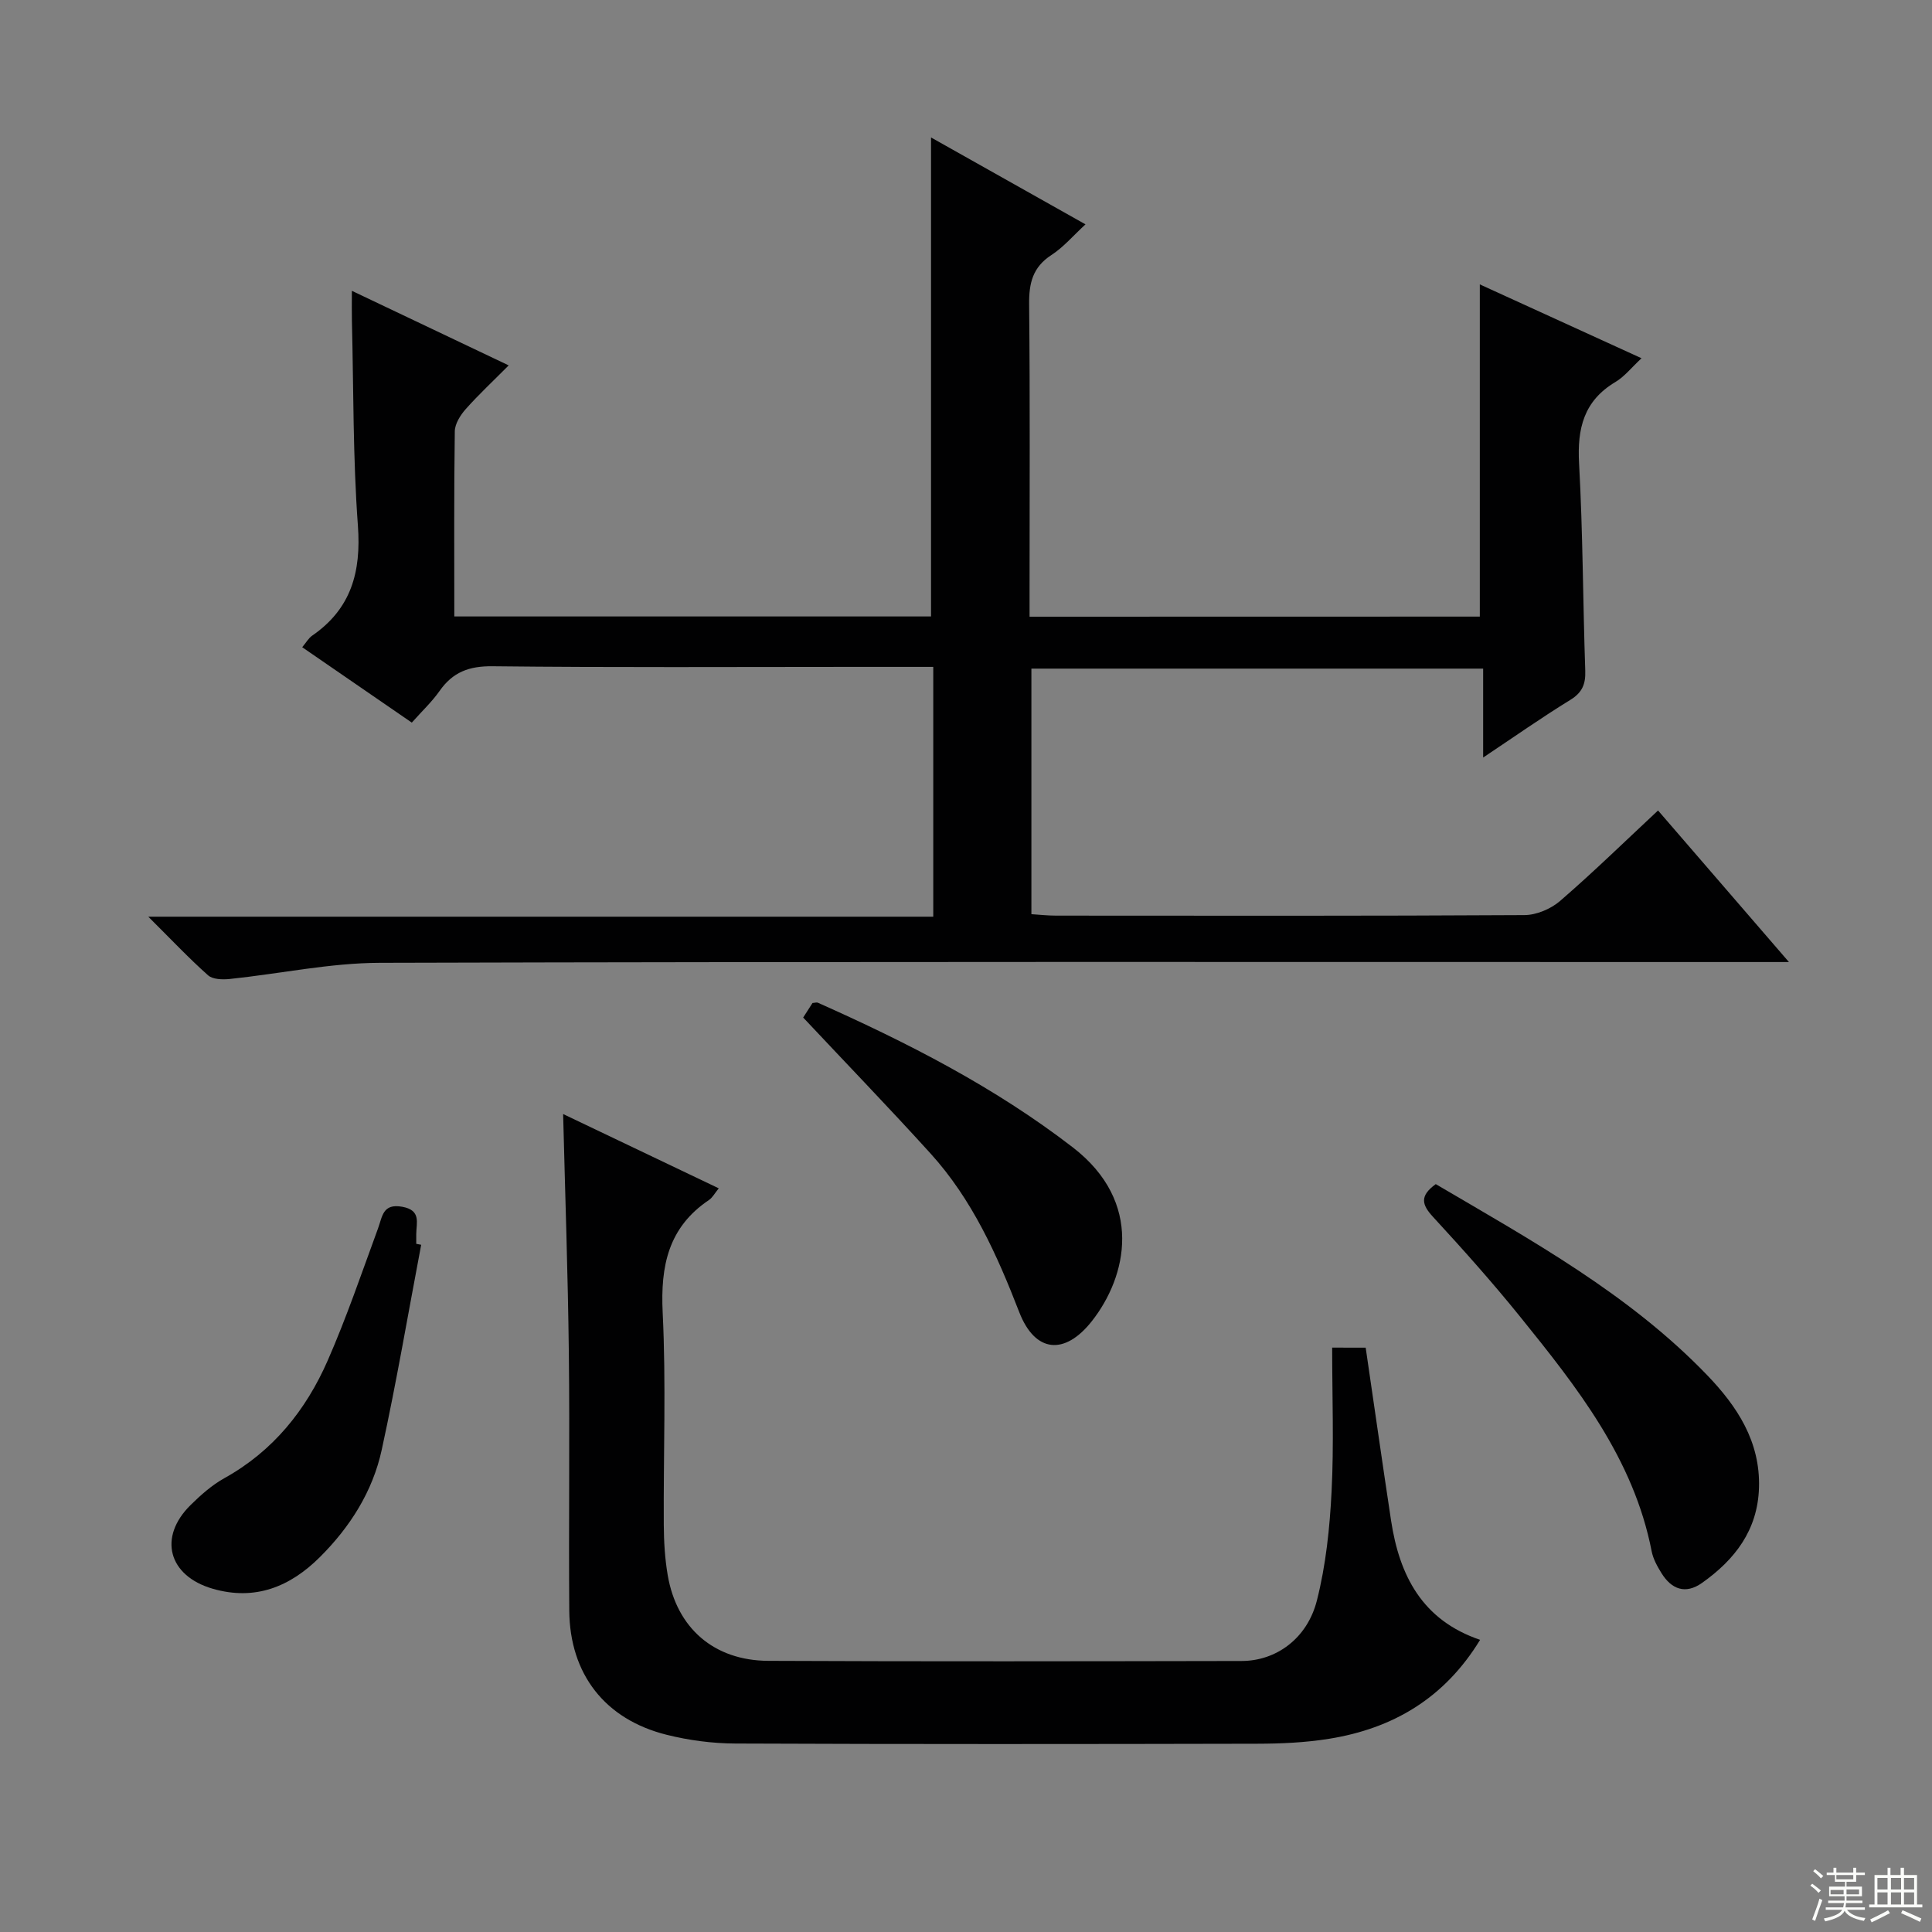 <svg enable-background="new 0 0 400 400" viewBox="0 0 400 400" xmlns="http://www.w3.org/2000/svg"><rect x="0" y="0" width="400" height="400" fill="#808080" stroke="none"/><g fill="#010102"><path d="m306.38 127.66c0-22.98 0-45.58 0-68.78 10.95 5 21.89 10 33.48 15.29-2.08 1.93-3.52 3.8-5.41 4.92-6.55 3.91-7.92 9.62-7.52 16.85.79 14.28.79 28.6 1.28 42.9.1 2.79-.61 4.54-3.1 6.07-5.89 3.62-11.55 7.6-18.04 11.93 0-6.59 0-12.32 0-18.41-31.37 0-62.26 0-93.53 0v50.84c1.61.1 3.35.3 5.1.3 32.32.02 64.65.08 96.97-.11 2.49-.01 5.46-1.27 7.37-2.91 6.91-5.97 13.45-12.36 20.3-18.75 8.86 10.25 17.51 20.27 27.1 31.38-3.04 0-4.92 0-6.8 0-94.97 0-189.95-.11-284.92.16-10.37.03-20.73 2.27-31.11 3.35-1.48.15-3.51.1-4.48-.77-3.95-3.51-7.59-7.38-12.37-12.13h162.52c0-17.61 0-34.49 0-51.72-5.66 0-10.97 0-16.29 0-24.99 0-49.99.15-74.98-.13-4.84-.05-8.2 1.21-10.93 5.1-1.6 2.28-3.68 4.22-5.76 6.57-7.6-5.23-14.96-10.29-22.69-15.61.83-.99 1.31-1.87 2.04-2.38 8.1-5.57 10.19-13.2 9.49-22.79-1.04-14.09-.89-28.26-1.24-42.4-.04-1.76-.01-3.53-.01-6.22 11.08 5.27 21.38 10.16 32.47 15.44-3.2 3.22-6.18 6-8.88 9.03-1.12 1.26-2.26 3.06-2.28 4.63-.18 12.64-.1 25.29-.1 38.32h98.7c0-32.9 0-65.78 0-99.17 10.32 5.8 20.82 11.71 31.98 17.99-2.54 2.33-4.55 4.73-7.07 6.36-3.86 2.51-4.64 5.81-4.6 10.15.2 19.66.09 39.32.09 58.98v5.74c31.32-.02 62.21-.02 93.22-.02z"/><path d="m282.75 279.02c1.79 12.19 3.47 24.01 5.26 35.82 1.73 11.33 6.41 20.59 18.43 24.67-7.37 12.09-18.05 18.37-31.29 20.49-4.9.79-9.93 1.01-14.9 1.02-35.99.08-71.99.11-107.98-.04-4.77-.02-9.65-.66-14.28-1.82-12.74-3.19-20.02-12.55-20.13-25.69-.14-17.83.12-35.66-.09-53.49-.19-16.28-.76-32.56-1.18-49.33 10.66 5.09 21.23 10.14 32.22 15.38-.85 1.04-1.3 1.93-2.03 2.42-8.41 5.66-10.05 13.63-9.58 23.3.72 14.63.14 29.32.23 43.98.02 3.48.23 7 .82 10.43 1.88 10.92 9.56 17.65 20.84 17.7 32.66.15 65.32.09 97.98.03 7.12-.01 13.58-4.63 15.58-12.53 1.86-7.32 2.66-15.01 3.04-22.58.5-9.77.12-19.58.12-29.77 3.03.01 4.9.01 6.94.01z"/><path d="m297.26 245.16c19.9 11.69 40.04 22.78 56.17 39.53 6.22 6.46 11.04 13.75 10.75 23.32-.26 8.79-4.99 14.9-11.8 19.72-3.43 2.42-6.31 1.32-8.39-2.03-.87-1.4-1.72-2.94-2.03-4.52-3.74-19.2-15.44-33.96-27.25-48.59-5.74-7.11-11.84-13.94-18.03-20.66-2.29-2.49-2.83-4.31.58-6.77z"/><path d="m166.29 210.67c.58-.9 1.28-1.99 1.93-3.01.5-.03.86-.17 1.11-.06 18.56 8.27 36.55 17.44 52.77 29.94 14.77 11.38 11.2 26.77 3.98 35.96-5.62 7.16-11.77 6.62-15.05-1.82-4.61-11.89-9.75-23.35-18.37-32.86-8.49-9.36-17.27-18.46-26.37-28.15z"/><path d="m87.2 257.72c-2.69 14.16-5.1 28.38-8.17 42.46-1.87 8.6-6.54 15.96-12.79 22.19-6.16 6.14-13.39 9.1-22.17 6.57-9.21-2.65-11.39-10.66-4.61-17.34 2.12-2.09 4.43-4.14 7.01-5.57 10.05-5.58 16.86-14.06 21.36-24.31 3.92-8.94 7.07-18.22 10.44-27.4.91-2.48.96-5.21 5.02-4.47 3.94.72 2.91 3.29 2.89 5.67-.01.67 0 1.33 0 2 .34.06.68.13 1.02.2z"/></g><path d="m374.8 390.4.4-.4c.7.5 1.3 1 1.8 1.4l-.5.5c-.5-.6-1.1-1.1-1.7-1.5zm1 7.3-.6-.3c.5-1.4 1.1-2.8 1.5-4.3.2.1.4.2.6.3-.5 1.3-1 2.8-1.5 4.3zm-.4-10.3.4-.4c.4.3 1 .8 1.7 1.4l-.5.5c-.4-.5-1-1-1.6-1.5zm2.5.3h1.7v-1h.6v1h3.5v-1h.6v1h1.8v.5h-1.8v1.4h-2v1h3.2v2h-3.2v.9h3.3v.5h-3.4c0 .3-.1.6-.1.9h4v.5h-3.7c.7.9 1.9 1.5 3.8 1.7-.1.2-.2.4-.3.6-2.1-.4-3.5-1.1-4-2.1-.4 1-1.8 1.7-4 2.2-.1-.2-.2-.4-.3-.6 2.1-.4 3.4-1 3.8-1.8h-3.4v-.5h3.6c.1-.3.1-.6.2-.9h-3.3v-.5h3.4c0-.3 0-.6 0-.9h-3.2v-2h3.3v-1h-2.1v-1.4h-1.7v-.5zm1.1 3.5v1h2.7c0-.3 0-.4 0-.4 0-.1 0-.2 0-.2 0-.1 0-.2 0-.3h-2.7zm1.2-3v.9h3.5v-.9zm4.7 3h-2.6v.6.4h2.6z" fill="#fbfcfa"/><path d="m393.6 386.7h.6v1.5h2.7v6.1h1.1v.6h-11v-.6h1.1v-6.1h2.7v-1.5h.6v1.5h2.1v-1.5zm-2.7 8.8.4.6c-1.2.6-2.5 1.3-3.8 1.9-.1-.2-.2-.4-.3-.6 1.2-.6 2.5-1.2 3.7-1.9zm-2.2-6.7v2.4h2.1v-2.4zm0 3v2.5h2.1v-2.5zm2.8-3v2.4h2.1v-2.4zm0 3v2.5h2.1v-2.5zm6 6.1c-1.4-.7-2.7-1.3-3.9-1.8l.3-.6c1.5.6 2.7 1.2 3.9 1.7zm-1.2-9.1h-2.1v2.4h2.1zm-2.1 3v2.5h2.1v-2.5z" fill="#fbfcfa"/></svg>